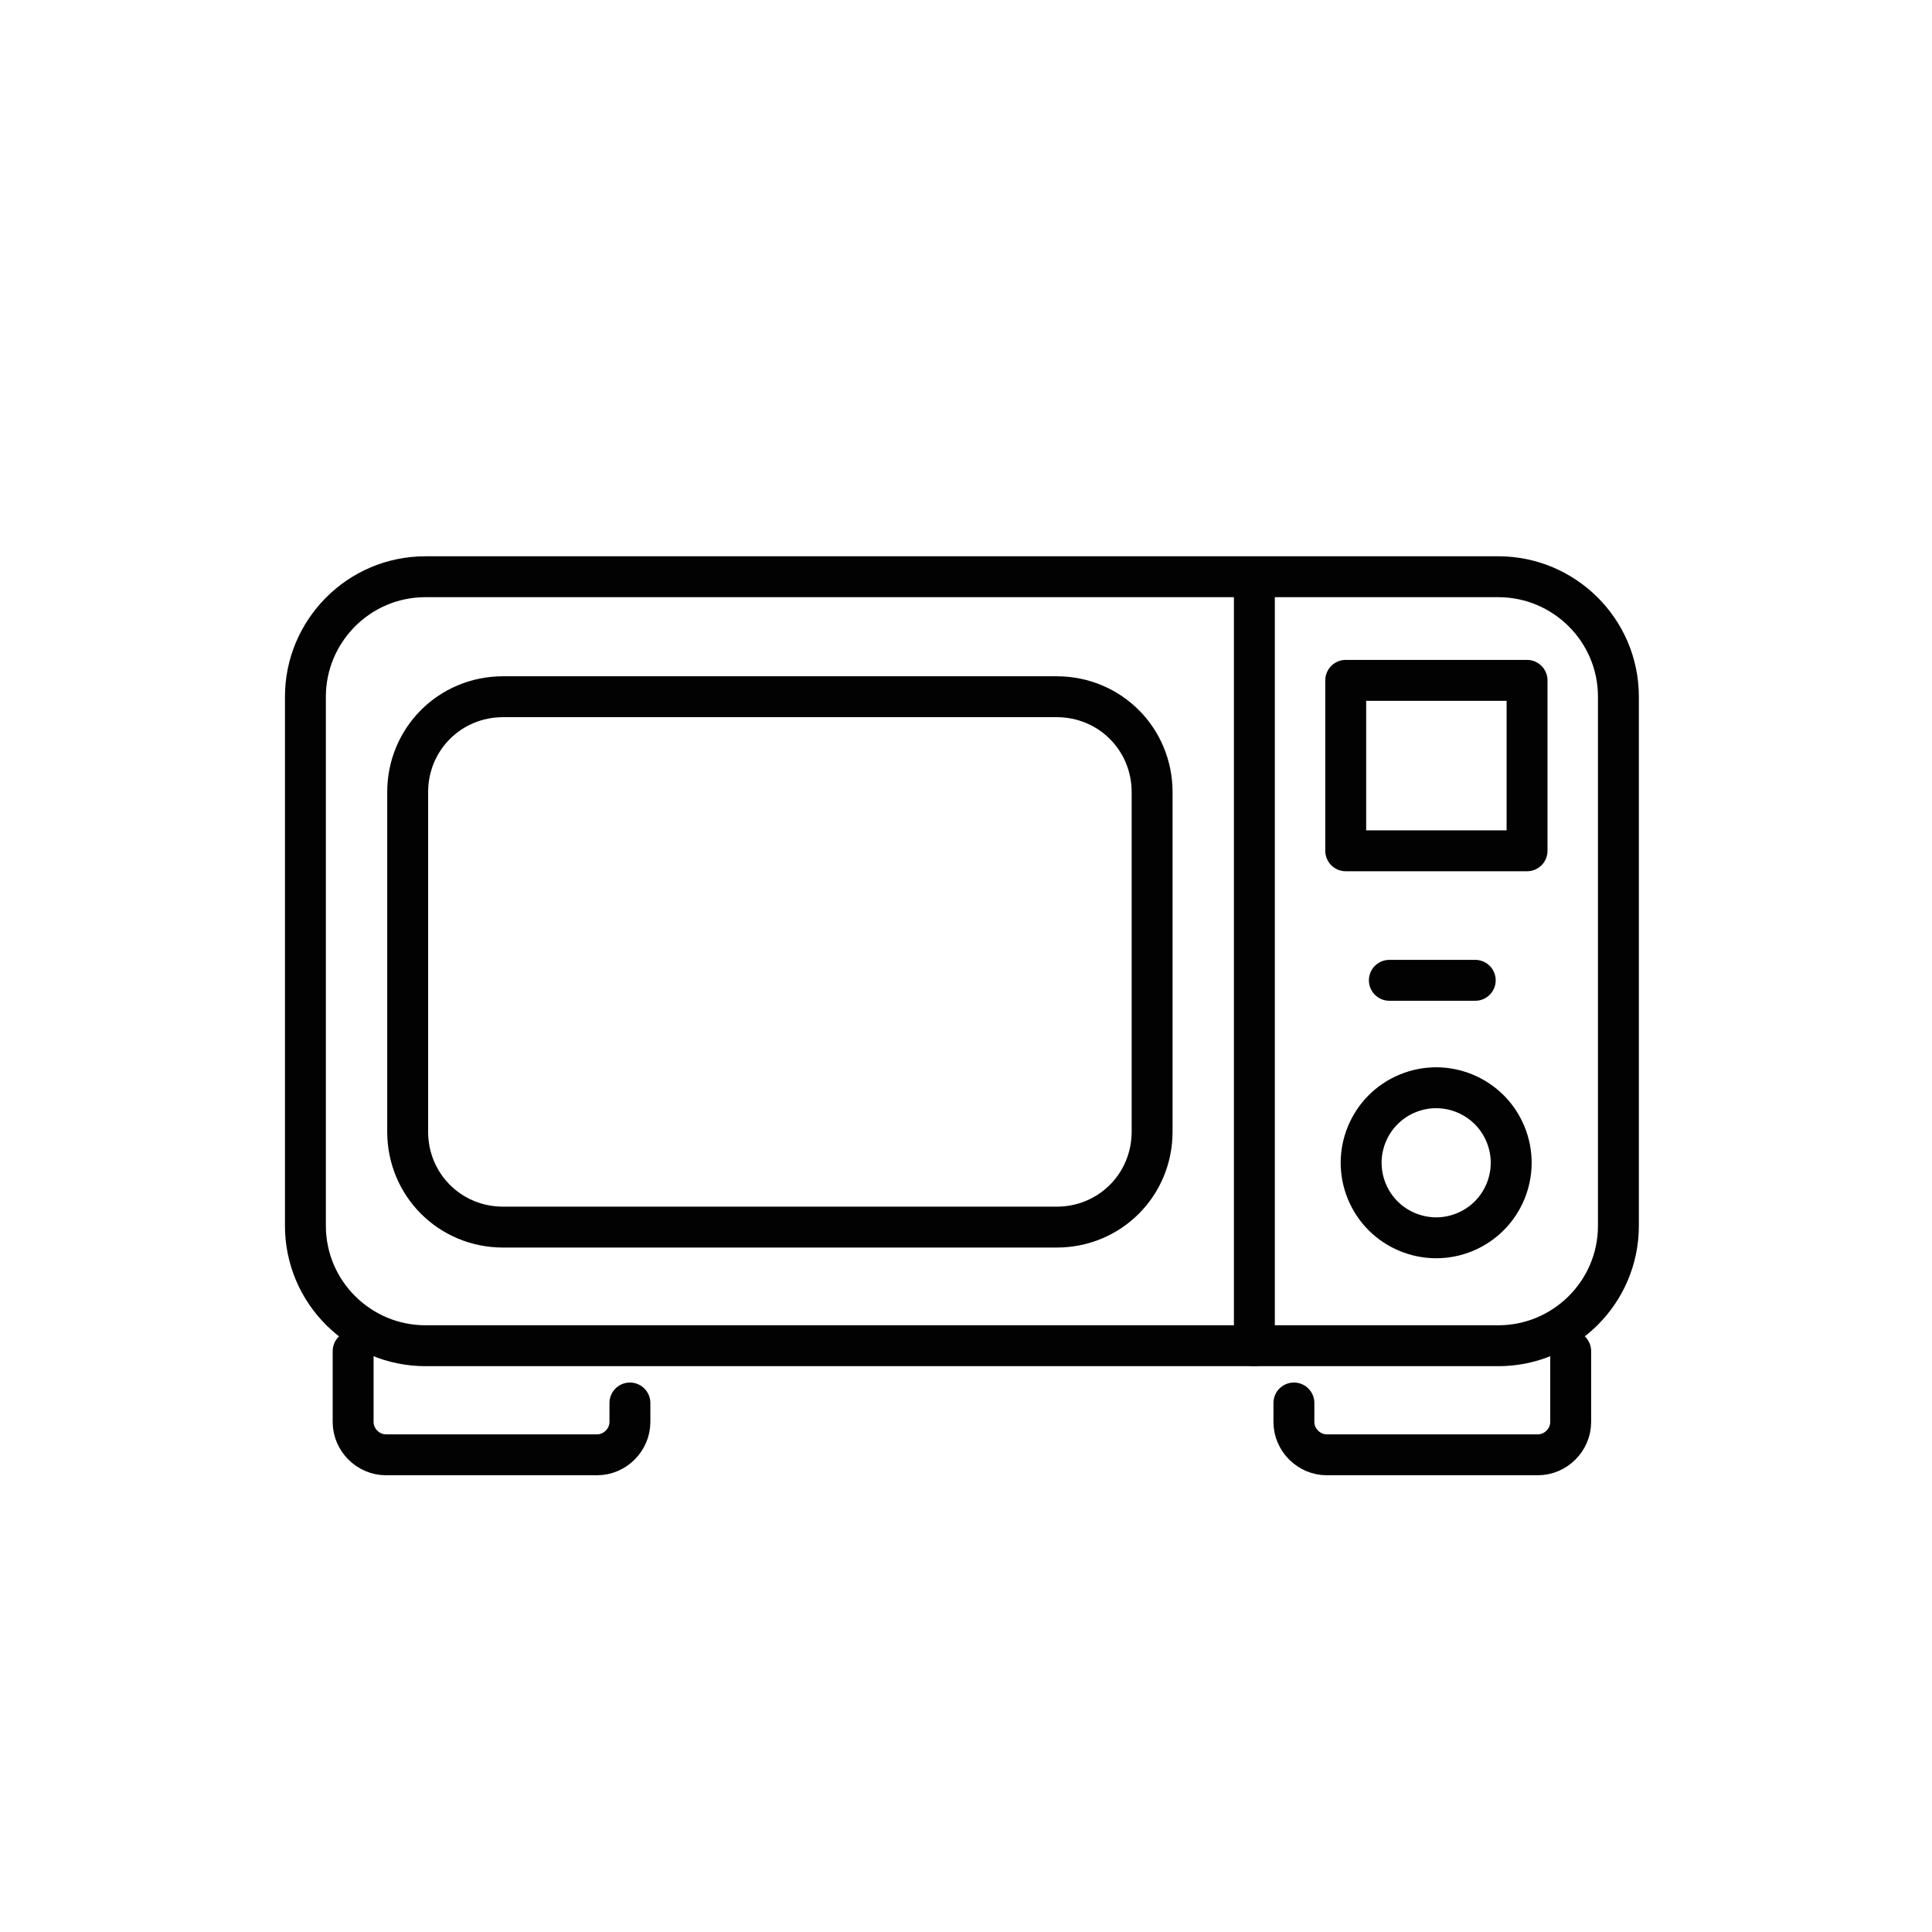 <?xml version="1.0" encoding="utf-8"?>
<!-- Generator: Adobe Illustrator 28.1.0, SVG Export Plug-In . SVG Version: 6.00 Build 0)  -->
<svg version="1.1" id="Vrstva_1" xmlns="http://www.w3.org/2000/svg" xmlns:xlink="http://www.w3.org/1999/xlink" x="0px" y="0px"
	 viewBox="0 0 141.7 141.7" style="enable-background:new 0 0 141.7 141.7;" xml:space="preserve">
<style type="text/css">
	.st0{fill:none;stroke:#020203;stroke-width:3;stroke-linecap:round;stroke-linejoin:round;stroke-miterlimit:10;}
</style>
<g>
	<path class="st0" d="M109.9,98.7H31.2c-4.8,0-8.8-3.9-8.8-8.8V51.1c0-4.8,3.9-8.8,8.8-8.8h78.7c4.8,0,8.8,3.9,8.8,8.8v38.8
		C118.7,94.8,114.7,98.7,109.9,98.7z"/>
	<g>
		<g>
			<path class="st0" d="M46.2,102.9v1.4c0,1.3-1.1,2.4-2.4,2.4H28.3c-1.3,0-2.4-1.1-2.4-2.4v-5.2"/>
		</g>
		<g>
			<path class="st0" d="M94.9,102.9v1.4c0,1.3,1.1,2.4,2.4,2.4h15.5c1.3,0,2.4-1.1,2.4-2.4v-5.2"/>
		</g>
	</g>
	<path class="st0" d="M77.5,90H36.9c-3.9,0-7-3.1-7-7V58.1c0-3.9,3.1-7,7-7h40.6c3.9,0,7,3.1,7,7V83C84.5,86.9,81.4,90,77.5,90z"/>
	<line class="st0" x1="92" y1="42.4" x2="92" y2="98.7"/>
	<rect x="98.7" y="49.9" class="st0" width="13.3" height="12.5"/>
	<ellipse transform="matrix(0.924 -0.383 0.383 0.924 -24.633 46.795)" class="st0" cx="105.3" cy="85.3" rx="5.5" ry="5.5"/>
	<line class="st0" x1="101.9" y1="71.9" x2="108.2" y2="71.9"/>
</g>
</svg>
